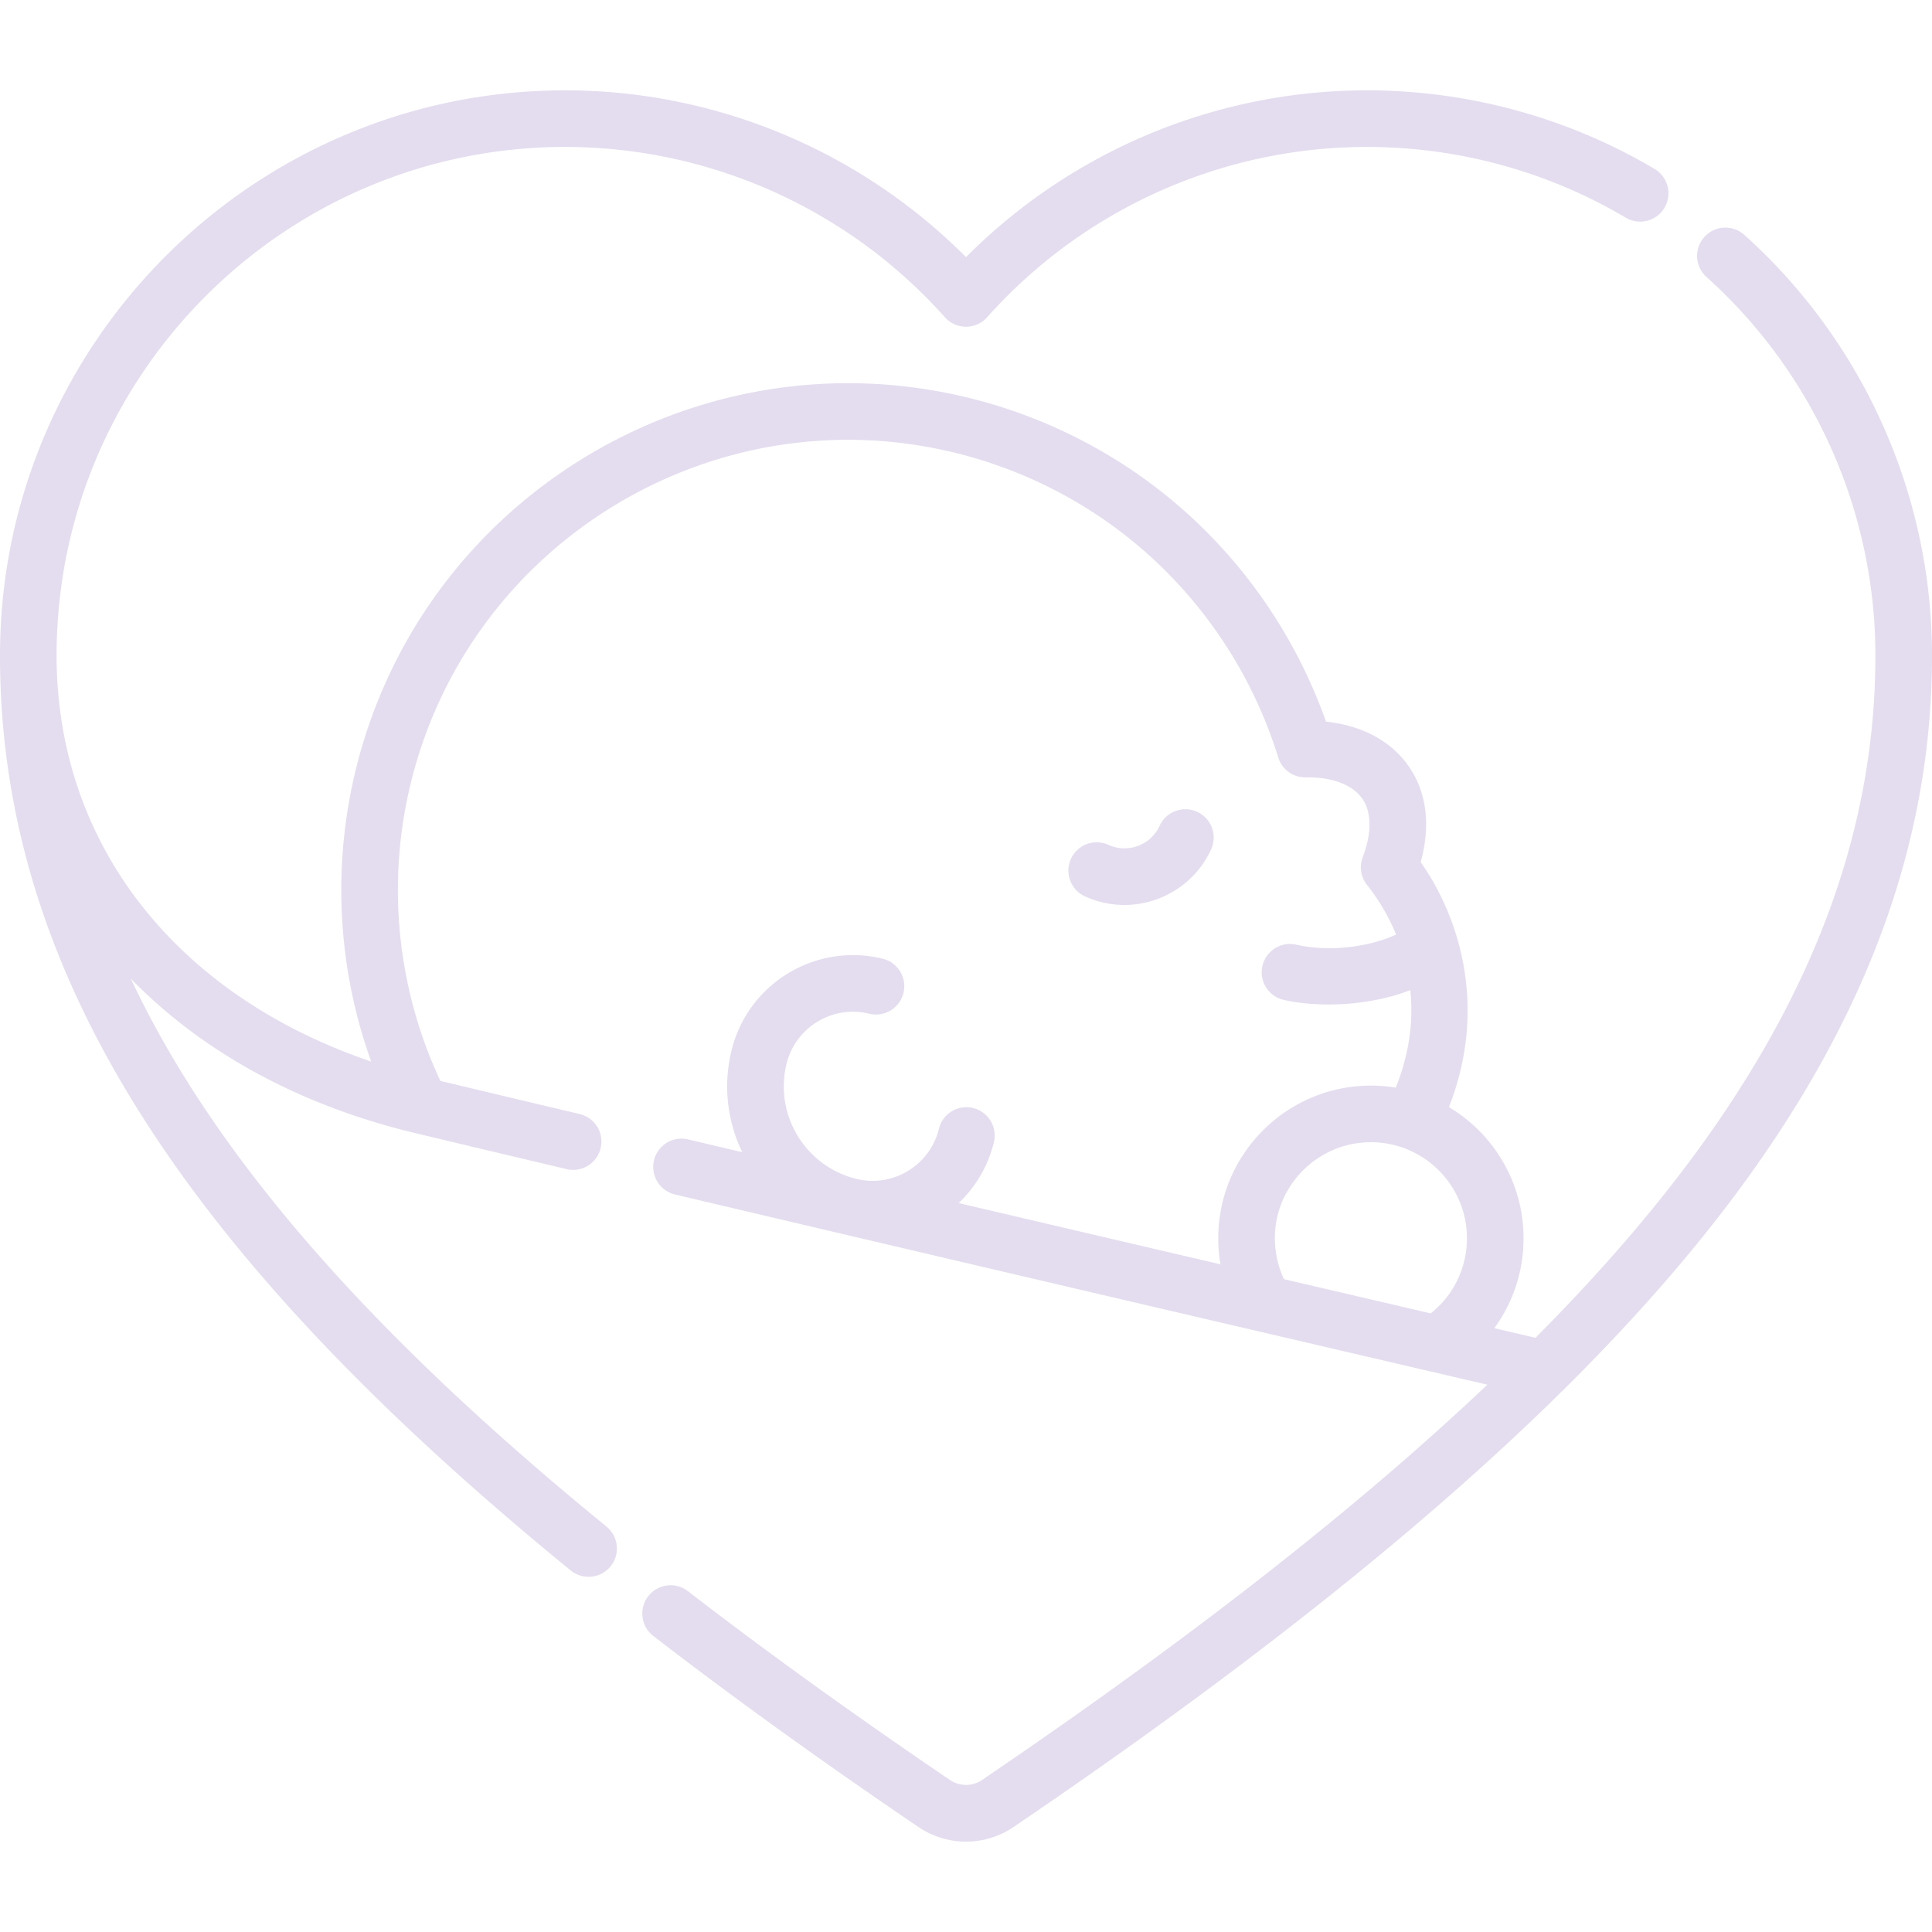 <svg xmlns="http://www.w3.org/2000/svg" xmlns:xlink="http://www.w3.org/1999/xlink" width="512" height="512" x="0" y="0" viewBox="0 0 512 512" style="enable-background:new 0 0 512 512" xml:space="preserve" class=""><g><path d="M256 488.058a22.464 22.464 0 0 1-12.641-3.909c-25.662-17.414-49.314-34.46-70.302-50.664a7.501 7.501 0 0 1 9.168-11.873c20.745 16.018 44.147 32.882 69.557 50.125 2.523 1.712 5.913 1.711 8.435 0 54.937-37.281 99.278-71.94 133.954-104.778-37.769-8.794-146.543-34.146-215.322-50.418a7.5 7.5 0 0 1 3.453-14.597c4.628 1.095 9.445 2.232 14.401 3.402-3.914-8.12-5.142-17.594-2.828-27.011 4.355-17.731 22.325-28.613 40.055-24.26a7.5 7.5 0 0 1-3.578 14.568c-9.699-2.383-19.528 3.571-21.91 13.27-3.315 13.499 4.971 27.179 18.47 30.494a17.987 17.987 0 0 0 13.703-2.098 17.991 17.991 0 0 0 8.207-11.172 7.495 7.495 0 0 1 9.071-5.495 7.5 7.5 0 0 1 5.495 9.072c-1.534 6.25-4.773 11.793-9.338 16.114 23.514 5.513 47.487 11.12 69.396 16.236a40.516 40.516 0 0 1-.594-6.917c0-22.304 18.146-40.45 40.45-40.45 2.245 0 4.447.184 6.594.537 3.845-9.557 4.644-18.284 3.854-25.847-10.468 4.1-23.878 4.767-33.529 2.596-4.042-.908-6.581-4.921-5.673-8.962s4.92-6.583 8.962-5.672c9.904 2.227 20.467.14 26.475-2.69-2.604-6.291-5.839-10.822-7.69-13.124a7.502 7.502 0 0 1-1.163-7.372c2.444-6.413 2.401-11.926-.122-15.522-2.596-3.699-8.046-5.765-14.975-5.633l-.129.001a7.5 7.5 0 0 1-7.164-5.284 120.067 120.067 0 0 0-31.448-50.991c-15.032-14.441-33.744-24.718-54.113-29.721-63.877-15.689-128.604 23.516-144.293 87.392-6.508 26.502-3.724 54.434 7.816 79.047 9.947 2.384 22.35 5.333 36.935 8.784a7.5 7.5 0 0 1-3.453 14.597c-16.205-3.833-29.719-7.05-40.174-9.56a7.02 7.02 0 0 1-.496-.12c-30.222-7.302-55.925-21.346-74.867-40.823 22.055 46.91 63.202 93.924 126.093 145.243a7.5 7.5 0 0 1-9.483 11.622C46.649 330.833 0 256.05 0 173.714 0 91.129 67.188 23.942 149.772 23.942c39.927 0 78.194 16.019 106.228 44.207 28.033-28.188 66.301-44.207 106.228-44.207 26.88 0 53.247 7.206 76.251 20.837a7.501 7.501 0 0 1 2.629 10.276 7.497 7.497 0 0 1-10.275 2.628c-20.69-12.261-44.414-18.742-68.604-18.742-38.382 0-75.06 16.451-100.629 45.134a7.501 7.501 0 0 1-11.198 0c-25.569-28.683-62.247-45.134-100.629-45.134C75.459 38.942 15 99.4 15 173.714c0 49.861 31.546 90.01 83.375 107.616a134.372 134.372 0 0 1-4.054-77.503c17.661-71.909 90.533-116.041 162.438-98.382 22.927 5.631 43.995 17.205 60.927 33.471 15.144 14.547 26.728 32.552 33.717 52.332 9.541 1.008 17.192 5.089 21.886 11.777 4.81 6.854 5.902 15.769 3.197 25.438 10.893 15.518 17.538 39.33 7.493 64.928 11.834 7.066 19.774 20 19.774 34.756 0 8.737-2.771 17.029-7.746 23.839l10.917 2.542c13.385-13.448 25.124-26.601 35.282-39.513C479.077 268.148 497 221.928 497 173.714c0-38.205-16.315-74.767-44.764-100.312a7.5 7.5 0 0 1-.569-10.591 7.499 7.499 0 0 1 10.591-.57C493.87 90.627 512 131.257 512 173.714c0 51.708-18.974 100.961-58.005 150.575-11.135 14.153-24.081 28.56-38.93 43.298-.304.364-.64.696-1.003.994-36.634 36.189-84.704 74.365-145.422 115.569a22.472 22.472 0 0 1-12.64 3.908zm84.271-149.065c14.642 3.417 27.902 6.509 38.885 9.068a25.344 25.344 0 0 0 9.597-19.914c0-14.033-11.417-25.45-25.45-25.45s-25.45 11.417-25.45 25.45c0 3.771.831 7.474 2.418 10.846zm-42.302-99.17a25.09 25.09 0 0 1-10.455-2.284 7.5 7.5 0 0 1-3.703-9.939 7.5 7.5 0 0 1 9.939-3.702c5.134 2.345 11.22.081 13.565-5.053a7.498 7.498 0 0 1 9.94-3.702 7.499 7.499 0 0 1 3.701 9.939c-4.234 9.263-13.41 14.741-22.987 14.741z" fill="#e4dcef" opacity="1" data-original="#000000" class=""></path></g></svg>